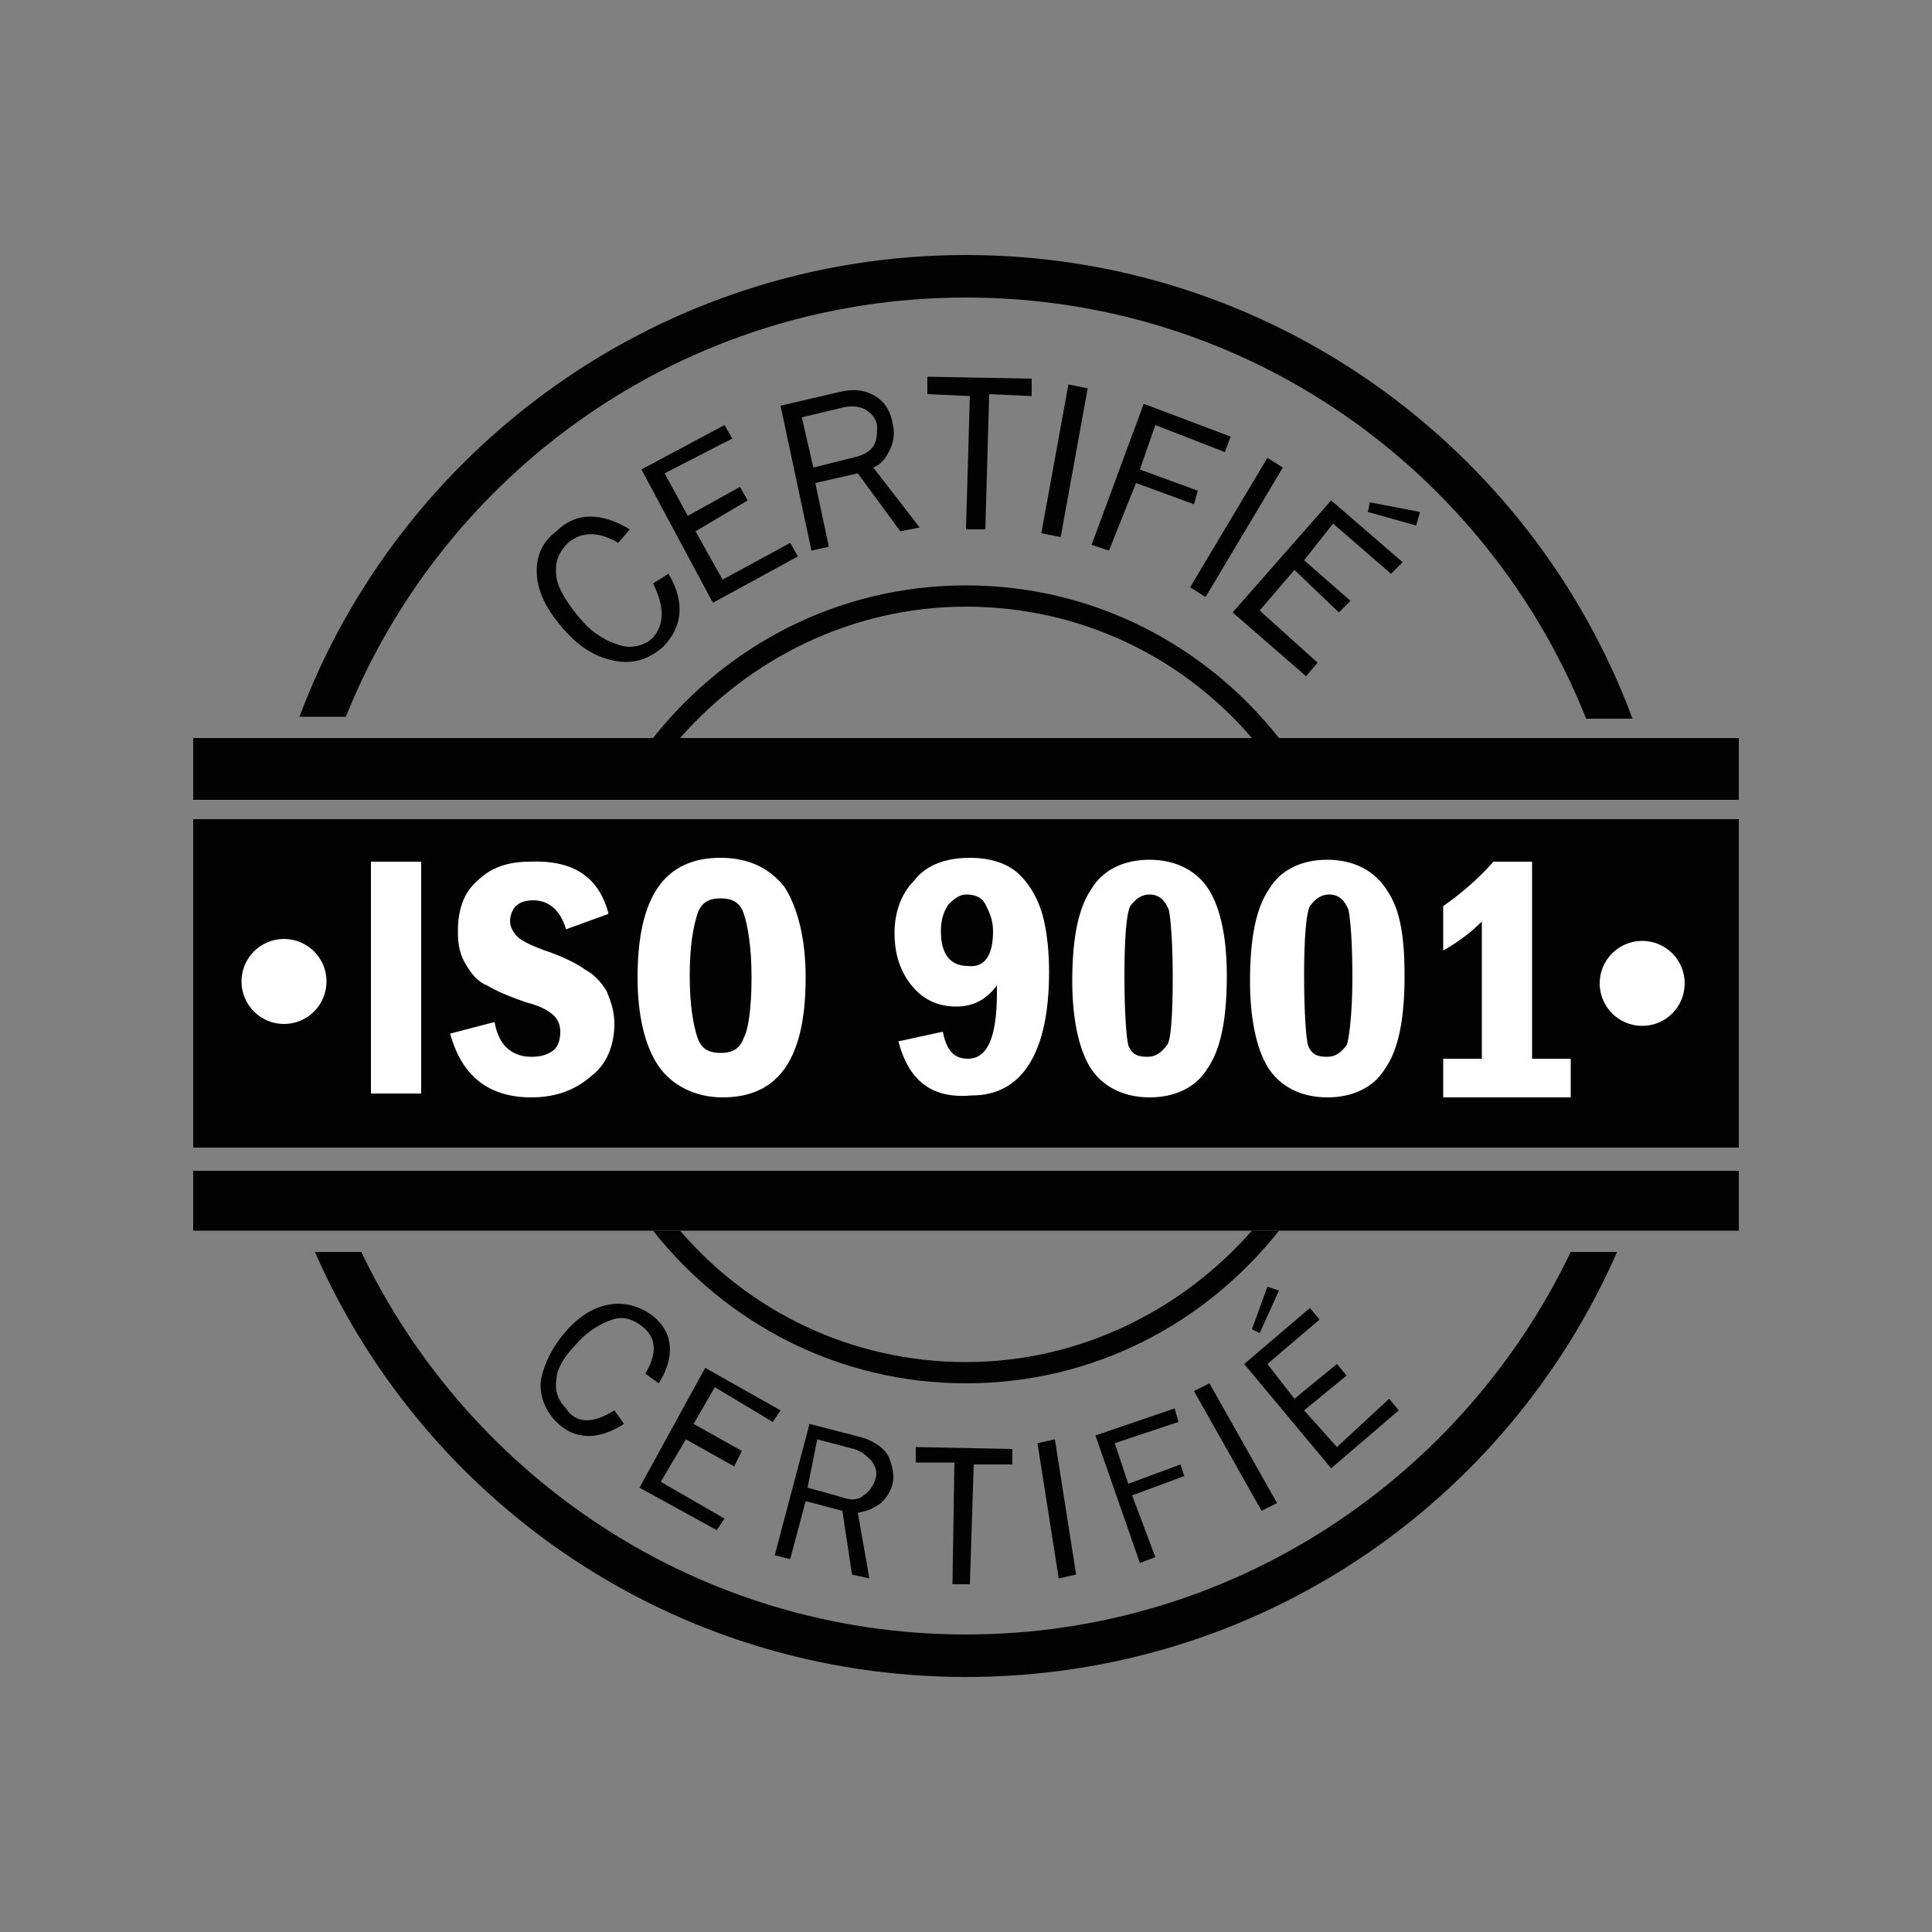 <?xml version="1.0" encoding="UTF-8"?>
<!-- Generator: Adobe Illustrator 26.3.1, SVG Export Plug-In . SVG Version: 6.00 Build 0)  -->
<svg xmlns="http://www.w3.org/2000/svg" xmlns:xlink="http://www.w3.org/1999/xlink" version="1.1" id="Calque_1" x="0px" y="0px" viewBox="0 0 100 100" style="enable-background:new 0 0 100 100;" xml:space="preserve">
<rect x="0" y="0" width="100" height="100" fill="#808080" stroke="none"/>
<style type="text/css">
	.st0{fill:#020203;}
	.st1{fill:#FFFFFF;}
</style>
<g>
	<g id="Calque_5">
		<g>
			<path class="st0" d="M10,42.4v17h80v-17H10z"></path>
			<path class="st0" d="M50,31.4c5.9,0,11.2,2.6,14.8,6.8h1.4c-3.8-4.8-9.6-7.9-16.2-7.9s-12.4,3.1-16.2,7.9h1.4     C38.8,34.1,44.1,31.4,50,31.4z"></path>
			<path class="st0" d="M50,70.5c-5.9,0-11.2-2.6-14.8-6.8h-1.4c3.8,4.8,9.6,7.9,16.2,7.9s12.4-3.1,16.2-7.9h-1.4     C61.2,67.8,55.9,70.5,50,70.5z"></path>
			<polygon class="st0" points="34.6,60.6 33.4,60.6 10,60.6 10,63.7 35.3,63.7 36.6,63.7 63.4,63.7 64.7,63.7 90,63.7 90,60.6      66.6,60.6 65.4,60.6    "></polygon>
			<polygon class="st0" points="90,38.2 64.7,38.2 63.4,38.2 36.6,38.2 35.3,38.2 10,38.2 10,41.4 33.4,41.4 34.6,41.4 65.4,41.4      66.6,41.4 90,41.4    "></polygon>
			<g>
				<path class="st0" d="M50,84.6c-13.8,0-25.7-8.1-31.3-19.8h-2.4c5.7,13,18.6,22,33.7,22s28-9,33.7-22h-2.4      C75.7,76.5,63.8,84.6,50,84.6z"></path>
				<path class="st0" d="M50,15.4c14.6,0,27,9,32.1,21.8h2.4c-5.2-14-18.7-24-34.5-24s-29.3,10-34.5,23.9h2.4      C23,24.4,35.4,15.4,50,15.4z"></path>
			</g>
			<g>
				<path class="st1" d="M19.2,44.6h2.6v12h-2.6V44.6z"></path>
				<path class="st1" d="M31.5,47.3l-2.2,0.8c-0.3-1-0.9-1.5-1.7-1.5c-0.4,0-0.7,0.1-0.9,0.3c-0.2,0.2-0.3,0.5-0.3,0.8      s0.2,0.6,0.4,0.8c0.2,0.2,0.8,0.5,1.7,0.8c0.8,0.3,1.4,0.6,1.8,0.9c0.4,0.2,0.8,0.6,1.1,1.1c0.2,0.5,0.4,1,0.4,1.7      c0,1.1-0.4,2.1-1.2,2.7c-0.8,0.7-1.8,1.1-3.1,1.1c-2.2,0-3.6-1.1-4.2-3.3l2.3-0.6c0.2,1.2,0.9,1.8,1.9,1.8      c0.5,0,0.8-0.1,1.1-0.3c0.3-0.2,0.4-0.6,0.4-1c0-0.3-0.1-0.6-0.3-0.8c-0.2-0.2-0.6-0.5-1.4-0.7c-0.9-0.3-1.6-0.6-2.1-0.9      c-0.5-0.2-0.8-0.6-1.1-1.1c-0.3-0.5-0.4-1-0.4-1.7c0-1.1,0.3-2,1-2.6c0.7-0.7,1.6-1,2.7-1C29.7,44.5,31,45.4,31.5,47.3z"></path>
				<path class="st1" d="M41.7,50.6c0,4.2-1.4,6.2-4.3,6.2c-1.4,0-2.6-0.6-3.3-1.6c-0.7-1-1.1-2.6-1.1-4.6c0-4.2,1.4-6.2,4.3-6.2      c1.4,0,2.5,0.5,3.3,1.5C41.3,47,41.7,48.6,41.7,50.6z M38.9,50.6c0-1.6-0.2-2.7-0.4-3.3s-0.6-0.8-1.2-0.8s-1,0.2-1.2,0.8      s-0.4,1.6-0.4,3.2s0.2,2.6,0.4,3.2c0.2,0.6,0.6,0.8,1.2,0.8s1-0.2,1.2-0.8C38.7,53.4,38.9,52.3,38.9,50.6z"></path>
				<path class="st1" d="M46.5,53.9l2.3-0.5c0.2,1,0.6,1.4,1.3,1.4c1,0,1.5-1.1,1.5-3.4V51c-0.5,0.7-1.2,1.1-2.1,1.1      c-1,0-1.8-0.4-2.4-1.2s-0.8-1.7-0.8-2.6c0-1,0.3-2,1-2.7c0.6-0.8,1.6-1.2,2.9-1.2c1.1,0,2,0.3,2.6,0.9c0.6,0.6,1,1.4,1.2,2.2      s0.3,1.8,0.3,2.8c0,4.2-1.4,6.4-4,6.4C48.1,56.9,47,55.8,46.5,53.9z M51.4,48.2c0-0.6-0.2-1-0.4-1.4s-0.6-0.5-1-0.5      c-0.3,0-0.6,0.2-0.9,0.5c-0.2,0.3-0.4,0.7-0.4,1.4c0,1.2,0.5,1.8,1.4,1.8C51,50.1,51.4,49.4,51.4,48.2z"></path>
				<path class="st1" d="M63.5,50.5c0,2.2-0.3,3.8-1,4.8c-0.6,1-1.7,1.5-3,1.5c-1.4,0-2.5-0.6-3.1-1.6c-0.6-1-0.9-2.6-0.9-4.4      c0-2.2,0.3-3.8,1-4.8c0.6-1,1.7-1.5,3-1.5c1.4,0,2.5,0.6,3.1,1.6C63.2,47.1,63.5,48.6,63.5,50.5z M60.7,50.6      c0-1.8-0.1-3-0.2-3.5c-0.2-0.5-0.5-0.8-1-0.8c-0.4,0-0.7,0.2-1,0.6c-0.2,0.4-0.3,1.7-0.3,3.6s0.1,3.2,0.2,3.6      c0.2,0.5,0.5,0.6,1,0.6c0.4,0,0.7-0.2,1-0.6C60.6,53.9,60.7,52.6,60.7,50.6z"></path>
				<path class="st1" d="M72.7,50.5c0,2.2-0.3,3.8-1,4.8c-0.6,1-1.7,1.5-3,1.5c-1.4,0-2.5-0.6-3.1-1.6c-0.6-1-0.9-2.6-0.9-4.4      c0-2.2,0.3-3.8,1-4.8c0.6-1,1.7-1.5,3-1.5c1.4,0,2.5,0.6,3.1,1.6C72.5,47.1,72.7,48.6,72.7,50.5z M70,50.6c0-1.8-0.1-3-0.2-3.5      c-0.2-0.5-0.5-0.8-1-0.8c-0.4,0-0.7,0.2-1,0.6c-0.2,0.4-0.3,1.7-0.3,3.6s0.1,3.2,0.2,3.6c0.2,0.5,0.5,0.6,1,0.6      c0.4,0,0.7-0.2,1-0.6C69.8,53.9,70,52.6,70,50.6z"></path>
				<path class="st1" d="M77.3,44.6h2v10.2h2v2h-6.6v-2h2v-7.1c-0.6,0.6-1.3,1.1-2,1.5v-2.3C75.7,46.2,76.6,45.4,77.3,44.6z"></path>
			</g>
			<g>
				<path class="st0" d="M33.8,30.2l0.8-0.5c0.9,1.5,0.7,2.8-0.3,3.8c-0.7,0.6-1.5,0.9-2.5,0.7c-1-0.2-1.8-0.7-2.6-1.6      c-0.8-0.9-1.3-1.8-1.4-2.7c-0.1-1,0.2-1.8,1-2.4c1-1,2.3-1,3.8-0.1l-0.6,0.7c-1-0.6-1.9-0.6-2.6,0c-0.5,0.5-0.7,1-0.6,1.8      c0.1,0.6,0.6,1.4,1.3,2.2c0.6,0.7,1.3,1.1,2,1.3c0.6,0.2,1.3,0,1.7-0.4C34.4,32.3,34.4,31.4,33.8,30.2z"></path>
				<path class="st0" d="M40.9,28.1l0.4,0.7l-4.4,2.4l-3.7-6.9l4.3-2.3l0.4,0.7l-3.5,1.8l1.2,2.2l2.7-1.5l0.4,0.7L36,27.5l1.4,2.5      L40.9,28.1z"></path>
				<path class="st0" d="M47.6,27.3l-1,0.2l-2.2-3L42.2,25l0.7,3.3l-0.9,0.2L40.4,21l3-0.7c0.8-0.2,1.4-0.1,1.9,0.2      c0.5,0.3,0.8,0.8,0.9,1.4c0.1,0.4,0.1,0.8-0.1,1.3c-0.2,0.4-0.4,0.8-0.9,1L47.6,27.3z M42.1,24.2l2-0.5c0.5-0.1,0.9-0.3,1.1-0.6      c0.2-0.3,0.2-0.7,0.2-1.1c-0.1-0.4-0.3-0.6-0.6-0.8C44.4,21,44,21,43.6,21.1l-2.1,0.5L42.1,24.2z"></path>
				<path class="st0" d="M51,27.4h-1l0.2-6.9l-2.2-0.1v-0.9l5.4,0.1v0.9l-2.2-0.1L51,27.4z"></path>
				<path class="st0" d="M54.9,27.8l-1-0.2l1.4-7.7l1,0.2L54.9,27.8z"></path>
				<path class="st0" d="M57.4,28.5l-0.9-0.3l2.7-7.3l4.5,1.7l-0.3,0.8L59.8,22L59,24.3l3,1.1l-0.2,0.7l-3-1.1L57.4,28.5z"></path>
				<path class="st0" d="M62.4,30.9l-0.8-0.5l4-6.7l0.8,0.5L62.4,30.9z"></path>
				<path class="st0" d="M68.2,34.3L67.6,35l-3.8-3.3l5.1-5.8l3.7,3.2l-0.6,0.6l-3-2.6L67.5,29l2.4,2.1l-0.6,0.6L67,29.5l-1.8,2.1      L68.2,34.3z M73.3,27.2l-2.5-0.7l0.1-0.5l2.6,0.5L73.3,27.2z"></path>
			</g>
			<circle class="st1" cx="14.7" cy="50.8" r="2.2"></circle>
			<circle class="st1" cx="85" cy="50.9" r="2.2"></circle>
			<g>
				<path class="st0" d="M31.8,73l0.5,0.7c-1.4,0.9-2.6,0.8-3.5-0.1c-0.6-0.6-0.9-1.4-0.8-2.2c0.2-0.9,0.6-1.7,1.3-2.5      c0.7-0.8,1.5-1.3,2.4-1.4c0.8-0.1,1.6,0.2,2.2,0.7c1,0.9,1,2.1,0.2,3.4l-0.7-0.5c0.6-1,0.6-1.8-0.1-2.4c-0.5-0.4-1-0.6-1.6-0.4      c-0.6,0.2-1.3,0.6-1.9,1.3c-0.6,0.6-1,1.3-1,1.8c-0.1,0.6,0.1,1.1,0.5,1.5C29.8,73.7,30.7,73.7,31.8,73z"></path>
				<path class="st0" d="M37.5,78.6l-0.4,0.6l-4-2.2l3.4-6.2l3.9,2.2l-0.4,0.6L37,71.8l-1.1,1.9l2.5,1.4L38,75.9l-2.5-1.4l-1.3,2.2      L37.5,78.6z"></path>
				<path class="st0" d="M45,81.7l-0.9-0.2l-0.5-3.3l-1.9-0.5l-0.8,3l-0.8-0.2l1.8-6.8l2.7,0.7c0.7,0.2,1.2,0.6,1.4,1      c0.2,0.5,0.3,1,0.2,1.4c-0.1,0.4-0.3,0.7-0.6,1c-0.3,0.2-0.6,0.4-1.2,0.5L45,81.7z M41.8,77l1.8,0.5c0.5,0.2,0.9,0.1,1.1-0.1      c0.3-0.2,0.5-0.5,0.6-0.8c0.1-0.3,0.1-0.6-0.2-1c-0.2-0.2-0.5-0.5-0.9-0.6l-1.9-0.5L41.8,77z"></path>
				<path class="st0" d="M50.2,82h-0.9l0.1-6.3h-2v-0.8l5,0.1v0.8h-2L50.2,82z"></path>
				<path class="st0" d="M55.7,81.5l-0.9,0.2l-1.1-7l0.9-0.2L55.7,81.5z"></path>
				<path class="st0" d="M59.8,80.6L59,80.9l-2.3-6.6l4.1-1.4l0.2,0.7l-3.3,1.1l0.7,2.1l2.7-1l0.2,0.6l-2.7,1L59.8,80.6z"></path>
				<path class="st0" d="M66.1,77.8l-0.8,0.4L61.8,72l0.8-0.4L66.1,77.8z"></path>
				<path class="st0" d="M71.9,72.4l0.5,0.6l-3.5,3l-4.5-5.4l3.4-2.9l0.5,0.6l-2.7,2.3l1.4,1.8l2.2-1.8l0.5,0.6l-2.2,1.8l1.7,1.9      L71.9,72.4z M66.2,66.8l-1,2.2l-0.4-0.2l0.8-2.2L66.2,66.8z"></path>
			</g>
		</g>
	</g>
</g>
</svg>
